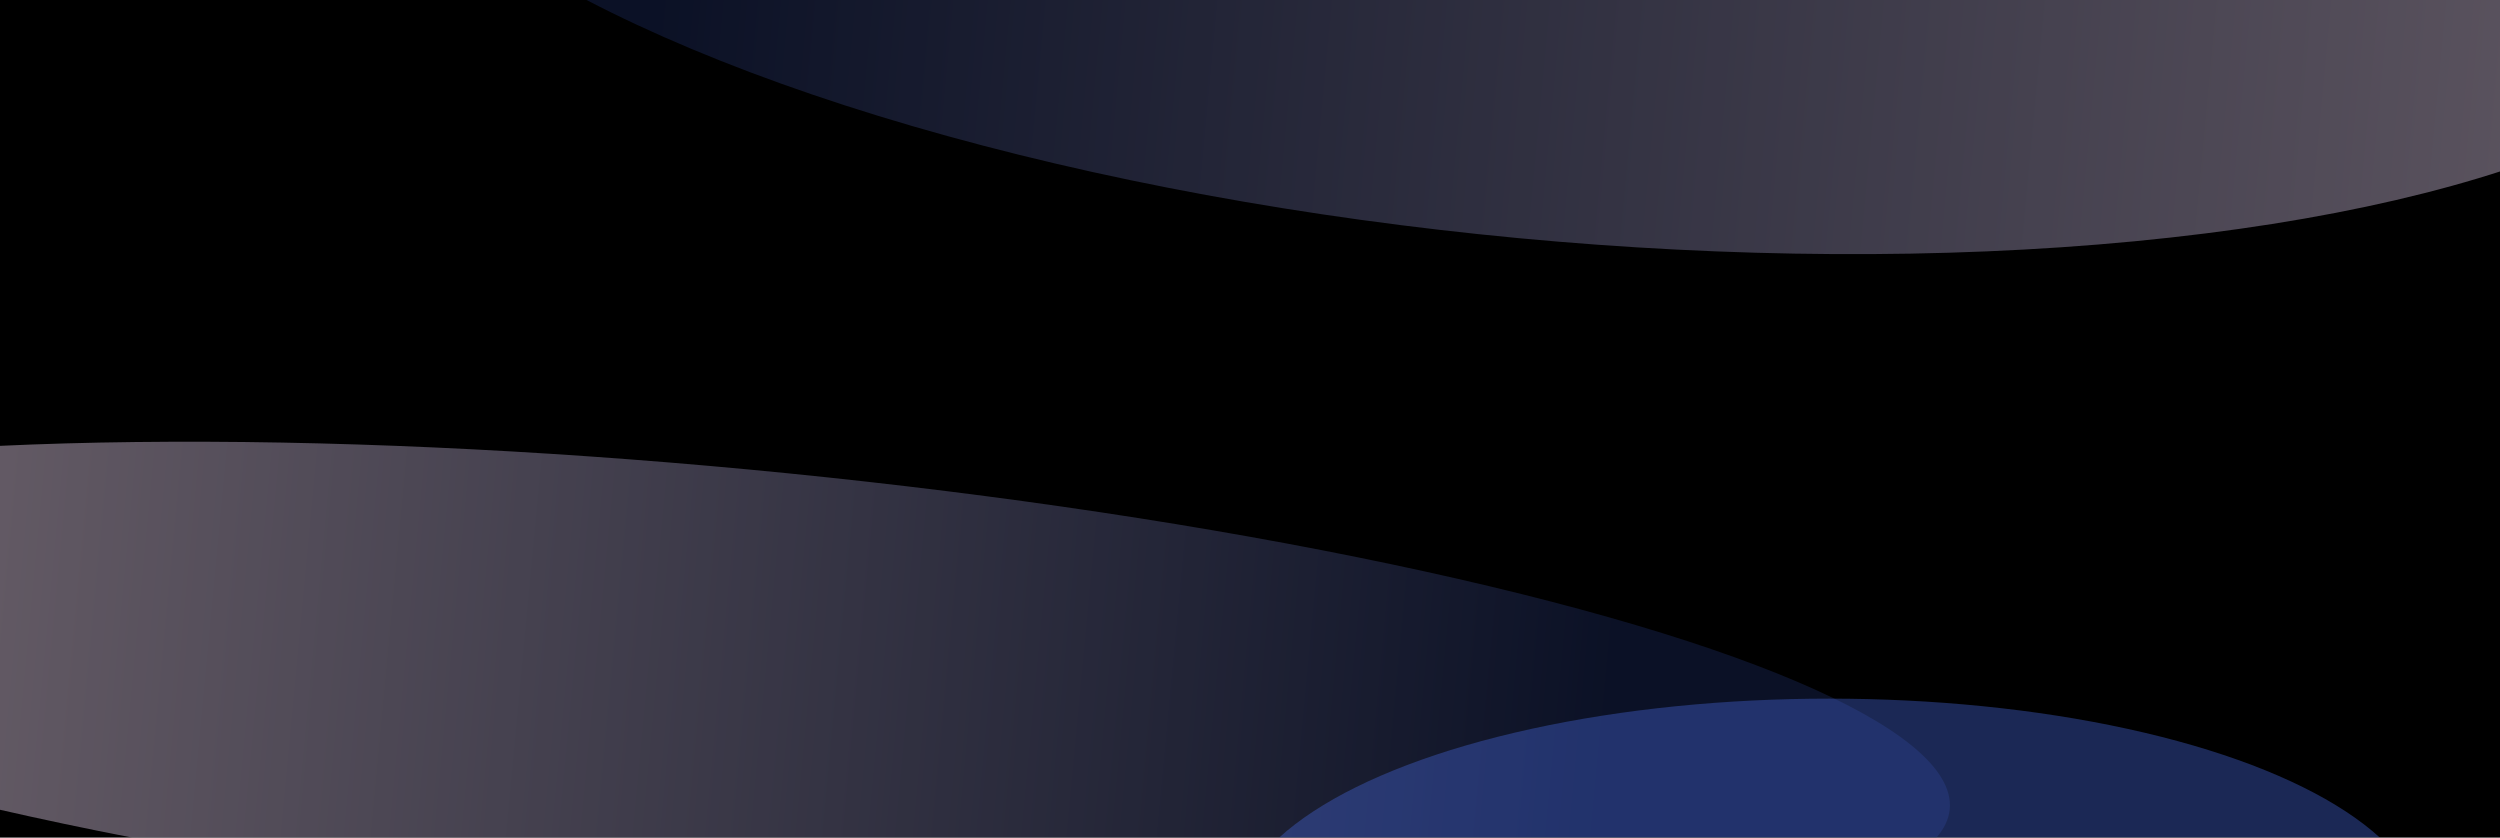<svg width="388" height="130" viewBox="0 0 388 130" fill="none" xmlns="http://www.w3.org/2000/svg">
<g clip-path="url(#clip0_24120_140769)">
<rect width="388" height="130" fill="black"/>
<g opacity="0.4" filter="url(#filter0_f_24120_140769)">
<ellipse cx="241.6" cy="-26.087" rx="190.5" ry="63.325" transform="rotate(-174.618 241.6 -26.087)" fill="url(#paint0_linear_24120_140769)"/>
</g>
<g opacity="0.4" filter="url(#filter1_f_24120_140769)">
<ellipse cx="45.5" cy="-39" rx="92.5" ry="35" transform="rotate(-180 45.5 -39)" fill="#3C64F0"/>
</g>
<g opacity="0.4" filter="url(#filter2_f_24120_140769)">
<ellipse cx="112.94" cy="107.714" rx="190.5" ry="35" transform="rotate(5.382 112.94 107.714)" fill="url(#paint1_linear_24120_140769)"/>
</g>
<g opacity="0.4" filter="url(#filter3_f_24120_140769)">
<ellipse cx="283.938" cy="143.427" rx="92.5" ry="35" fill="#4464D4"/>
</g>
</g>
<defs>
<filter id="filter0_f_24120_140769" x="-20.556" y="-164.032" width="524.308" height="275.891" filterUnits="userSpaceOnUse" color-interpolation-filters="sRGB">
<feFlood flood-opacity="0" result="BackgroundImageFix"/>
<feBlend mode="normal" in="SourceGraphic" in2="BackgroundImageFix" result="shape"/>
<feGaussianBlur stdDeviation="36.2" result="effect1_foregroundBlur_24120_140769"/>
</filter>
<filter id="filter1_f_24120_140769" x="-119.4" y="-146.4" width="329.8" height="214.8" filterUnits="userSpaceOnUse" color-interpolation-filters="sRGB">
<feFlood flood-opacity="0" result="BackgroundImageFix"/>
<feBlend mode="normal" in="SourceGraphic" in2="BackgroundImageFix" result="shape"/>
<feGaussianBlur stdDeviation="36.2" result="effect1_foregroundBlur_24120_140769"/>
</filter>
<filter id="filter2_f_24120_140769" x="-149.15" y="-3.854" width="524.183" height="223.136" filterUnits="userSpaceOnUse" color-interpolation-filters="sRGB">
<feFlood flood-opacity="0" result="BackgroundImageFix"/>
<feBlend mode="normal" in="SourceGraphic" in2="BackgroundImageFix" result="shape"/>
<feGaussianBlur stdDeviation="36.2" result="effect1_foregroundBlur_24120_140769"/>
</filter>
<filter id="filter3_f_24120_140769" x="119.037" y="36.027" width="329.8" height="214.8" filterUnits="userSpaceOnUse" color-interpolation-filters="sRGB">
<feFlood flood-opacity="0" result="BackgroundImageFix"/>
<feBlend mode="normal" in="SourceGraphic" in2="BackgroundImageFix" result="shape"/>
<feGaussianBlur stdDeviation="36.2" result="effect1_foregroundBlur_24120_140769"/>
</filter>
<linearGradient id="paint0_linear_24120_140769" x1="51.1" y1="-26.087" x2="432.1" y2="-26.087" gradientUnits="userSpaceOnUse">
<stop stop-color="#FAE3FD"/>
<stop offset="0.857" stop-color="#1C2B5F"/>
</linearGradient>
<linearGradient id="paint1_linear_24120_140769" x1="-77.56" y1="107.714" x2="303.44" y2="107.714" gradientUnits="userSpaceOnUse">
<stop offset="0.183" stop-color="#FAE3FD"/>
<stop offset="0.857" stop-color="#1C2B5F"/>
</linearGradient>
<clipPath id="clip0_24120_140769">
<rect width="388" height="130" fill="white"/>
</clipPath>
</defs>
</svg>
